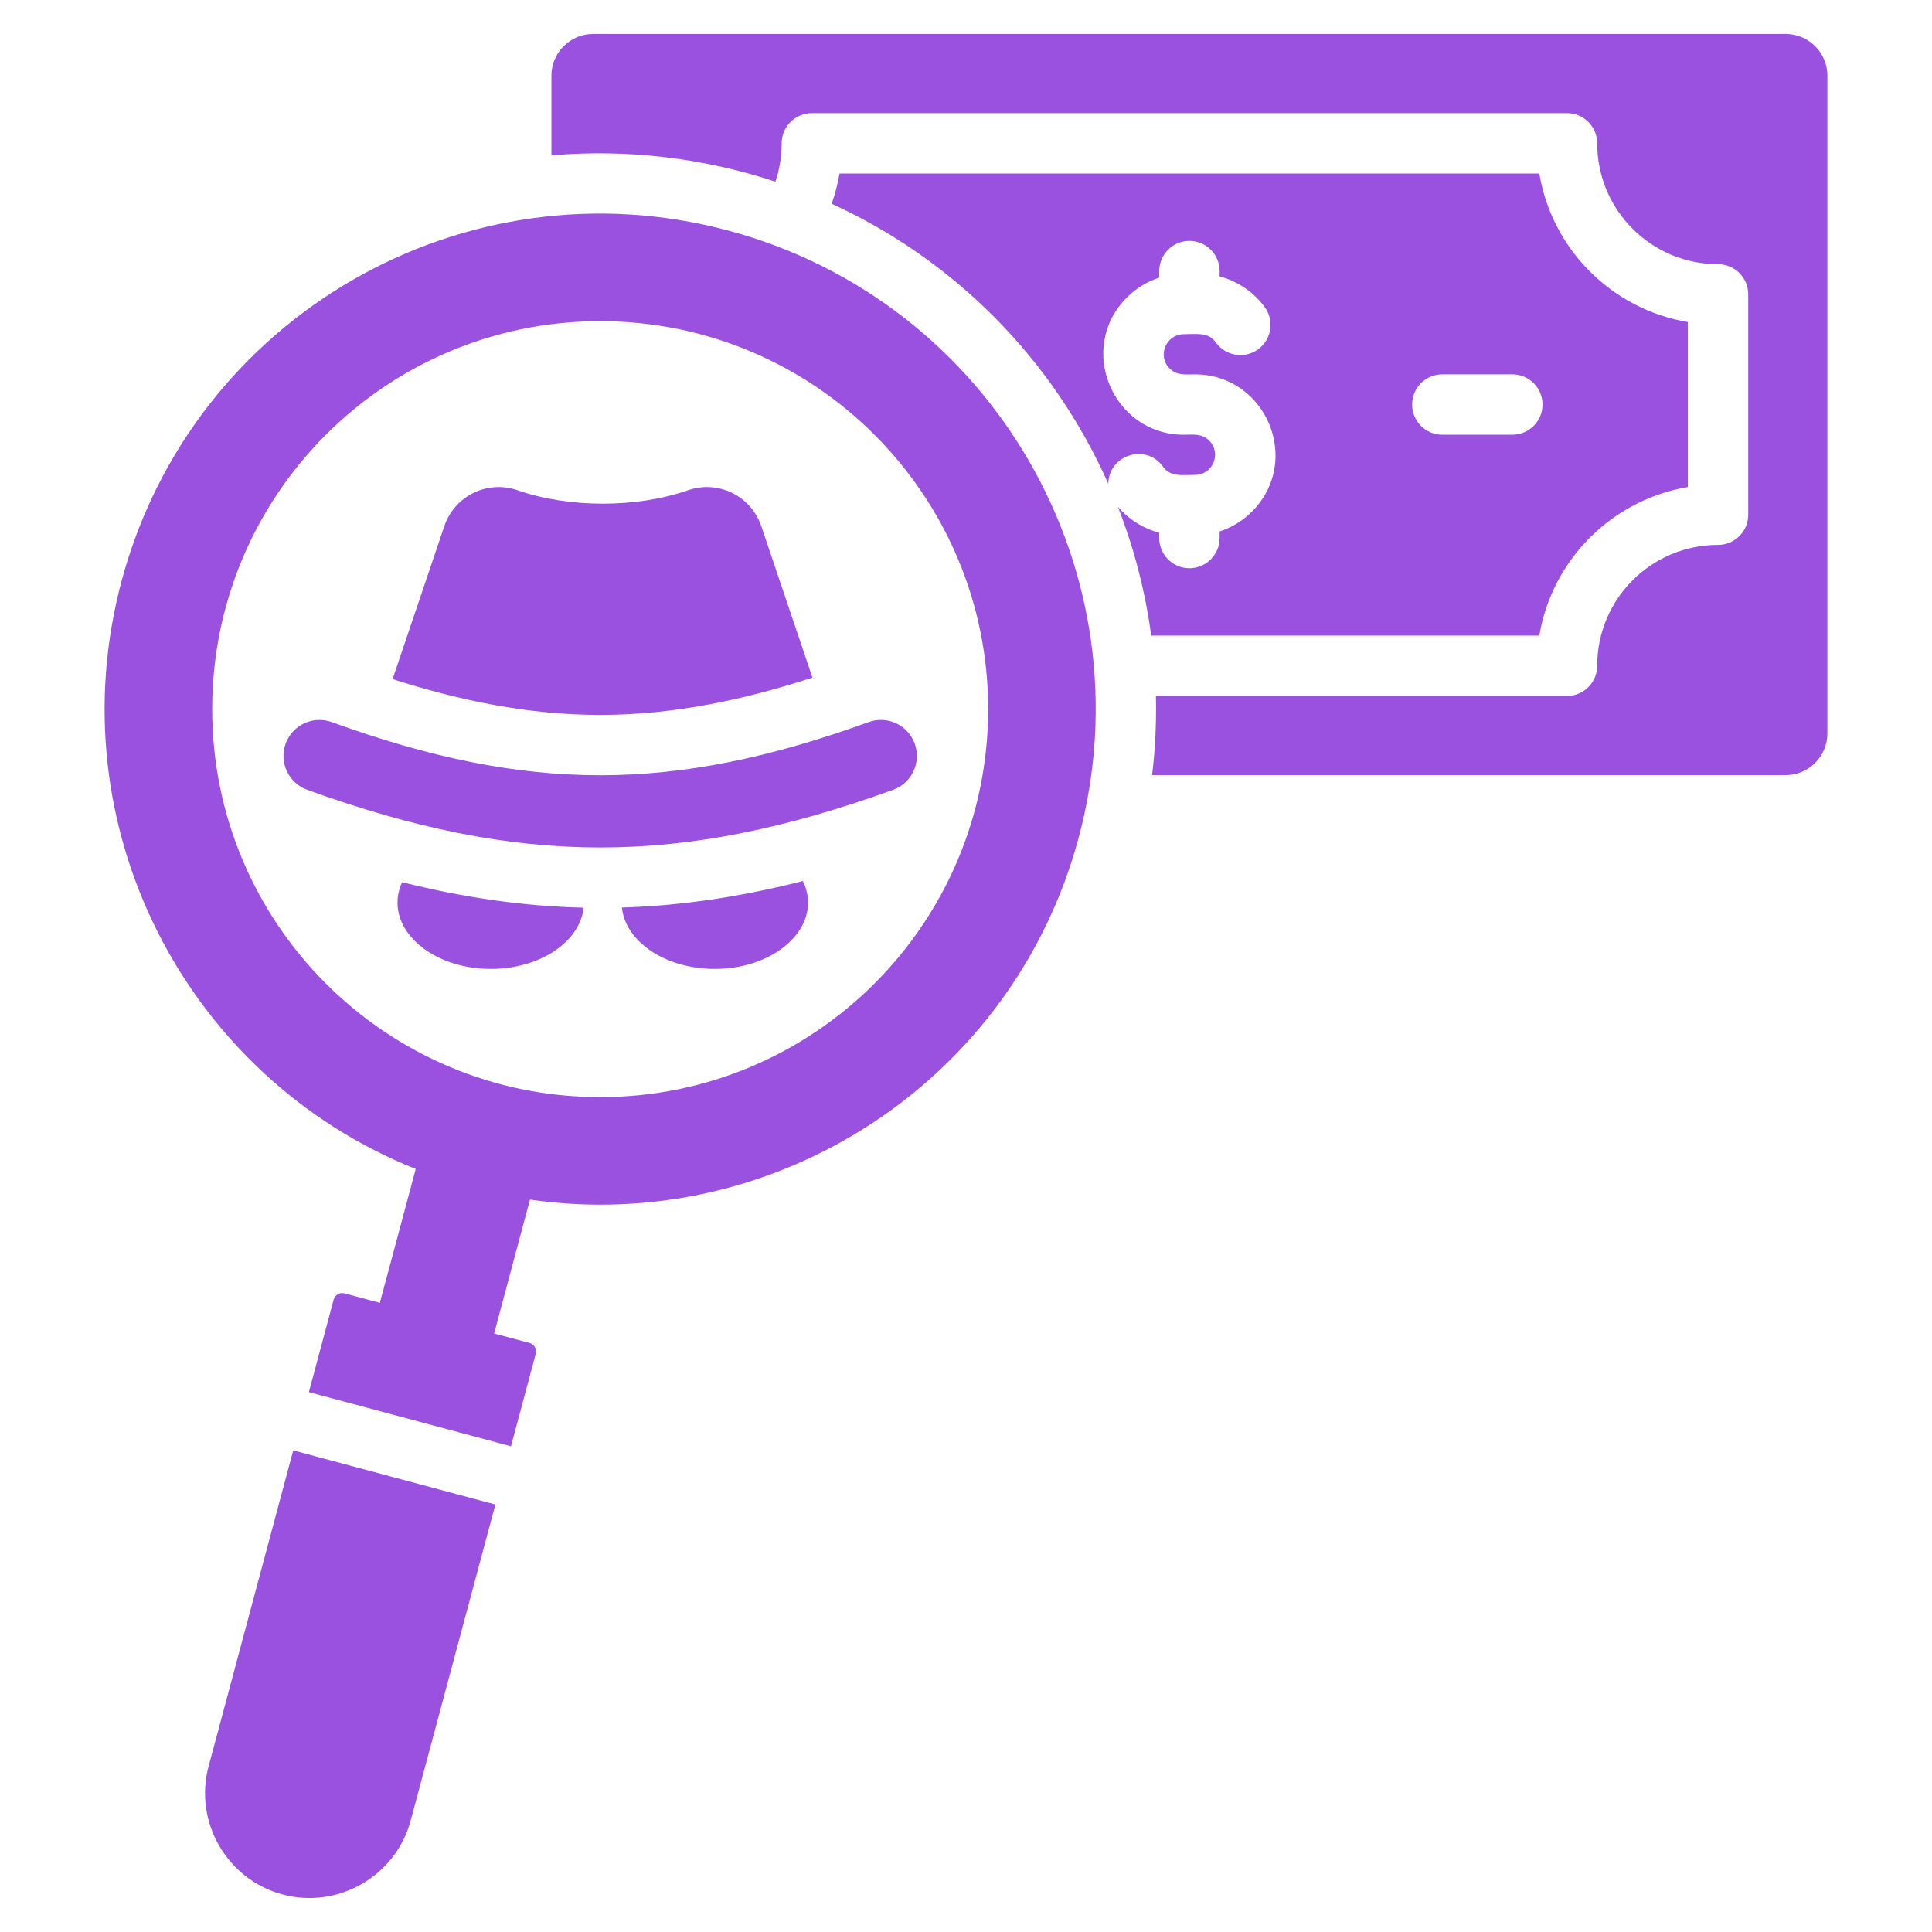 <svg width="54" height="54" viewBox="0 0 54 54" fill="none" xmlns="http://www.w3.org/2000/svg">
<path fill-rule="evenodd" clip-rule="evenodd" d="M16.577 0.949H49.912C50.553 0.949 51.076 1.473 51.076 2.114V20.501C51.076 21.141 50.553 21.665 49.912 21.665H32.201C32.29 20.928 32.325 20.189 32.308 19.452H43.798C44.264 19.452 44.642 19.074 44.642 18.608C44.642 16.743 46.154 15.23 48.02 15.23C48.486 15.23 48.863 14.853 48.863 14.387V8.228C48.863 7.762 48.486 7.384 48.02 7.384C46.154 7.384 44.642 5.872 44.642 4.006C44.642 3.54 44.264 3.162 43.798 3.162H22.691C22.224 3.162 21.847 3.54 21.847 4.006C21.847 4.381 21.786 4.741 21.673 5.078C19.659 4.41 17.493 4.16 15.412 4.343V2.114C15.412 1.473 15.936 0.949 16.577 0.949ZM17.382 25.366C17.482 26.326 18.606 27.082 19.979 27.082C21.731 27.082 23.031 25.848 22.442 24.625C20.79 25.046 19.111 25.314 17.382 25.366ZM16.313 25.37C14.579 25.33 12.895 25.072 11.239 24.657C10.686 25.878 11.99 27.082 13.717 27.082C15.088 27.082 16.211 26.328 16.313 25.37ZM16.775 19.982C18.818 19.982 20.784 19.564 22.708 18.939L21.28 14.712C20.991 13.857 20.074 13.409 19.222 13.705C17.794 14.202 15.902 14.202 14.474 13.705C13.621 13.409 12.705 13.857 12.416 14.712L10.973 18.981C12.855 19.583 14.778 19.982 16.775 19.982ZM8.586 22.075C14.526 24.224 19.024 24.226 24.964 22.075C25.487 21.886 25.757 21.308 25.567 20.786C25.378 20.264 24.801 19.993 24.278 20.183C18.808 22.164 14.742 22.164 9.272 20.183C8.75 19.993 8.173 20.263 7.983 20.786C7.794 21.308 8.064 21.886 8.586 22.075ZM9.629 36.15C9.497 36.115 9.361 36.194 9.325 36.326L8.633 38.91L14.282 40.424L14.974 37.839C15.01 37.707 14.931 37.571 14.799 37.535L13.811 37.271L14.813 33.529C21.659 34.517 28.317 30.252 30.151 23.405C32.13 16.017 27.746 8.424 20.359 6.445C12.972 4.465 5.379 8.849 3.399 16.237C1.564 23.084 5.197 30.106 11.62 32.673L10.617 36.415L9.629 36.15ZM16.775 8.977C10.786 8.977 5.931 13.832 5.931 19.821C5.931 25.81 10.786 30.665 16.775 30.665C22.764 30.665 27.619 25.81 27.619 19.821C27.619 13.832 22.764 8.977 16.775 8.977ZM13.846 42.052L11.479 50.884C11.063 52.437 9.451 53.368 7.898 52.951C6.344 52.535 5.414 50.923 5.83 49.37L8.196 40.538L13.846 42.052ZM40.312 12.151H42.27C42.736 12.151 43.114 11.773 43.114 11.307C43.114 10.841 42.736 10.463 42.27 10.463H40.312C39.847 10.463 39.469 10.841 39.469 11.307C39.469 11.773 39.847 12.151 40.312 12.151ZM35.351 8.588C35.624 8.964 35.54 9.491 35.163 9.764C34.786 10.037 34.26 9.953 33.986 9.576C33.769 9.276 33.476 9.341 33.087 9.341C32.6 9.341 32.331 9.938 32.691 10.298C32.895 10.501 33.119 10.464 33.401 10.464C35.385 10.464 36.411 12.88 34.99 14.301C34.74 14.551 34.432 14.743 34.088 14.854V15.038C34.088 15.504 33.71 15.882 33.244 15.882C32.778 15.882 32.401 15.504 32.401 15.038V14.889C31.951 14.771 31.543 14.514 31.244 14.163C31.7 15.327 32.012 16.536 32.176 17.765H43.024C43.38 15.643 45.054 13.969 47.176 13.613V9.001C45.054 8.646 43.38 6.971 43.024 4.85H23.464C23.415 5.141 23.342 5.424 23.246 5.695C26.681 7.266 29.431 10.04 30.977 13.523C30.986 12.717 32.027 12.381 32.502 13.038C32.719 13.338 33.012 13.274 33.401 13.274C33.888 13.274 34.157 12.676 33.797 12.316C33.594 12.113 33.37 12.151 33.087 12.151C31.103 12.151 30.077 9.734 31.498 8.313C31.748 8.063 32.056 7.871 32.401 7.761V7.576C32.401 7.11 32.778 6.733 33.244 6.733C33.71 6.733 34.088 7.11 34.088 7.576V7.725C34.595 7.859 35.047 8.168 35.351 8.588Z" fill="#9B51E0"/>
</svg>
